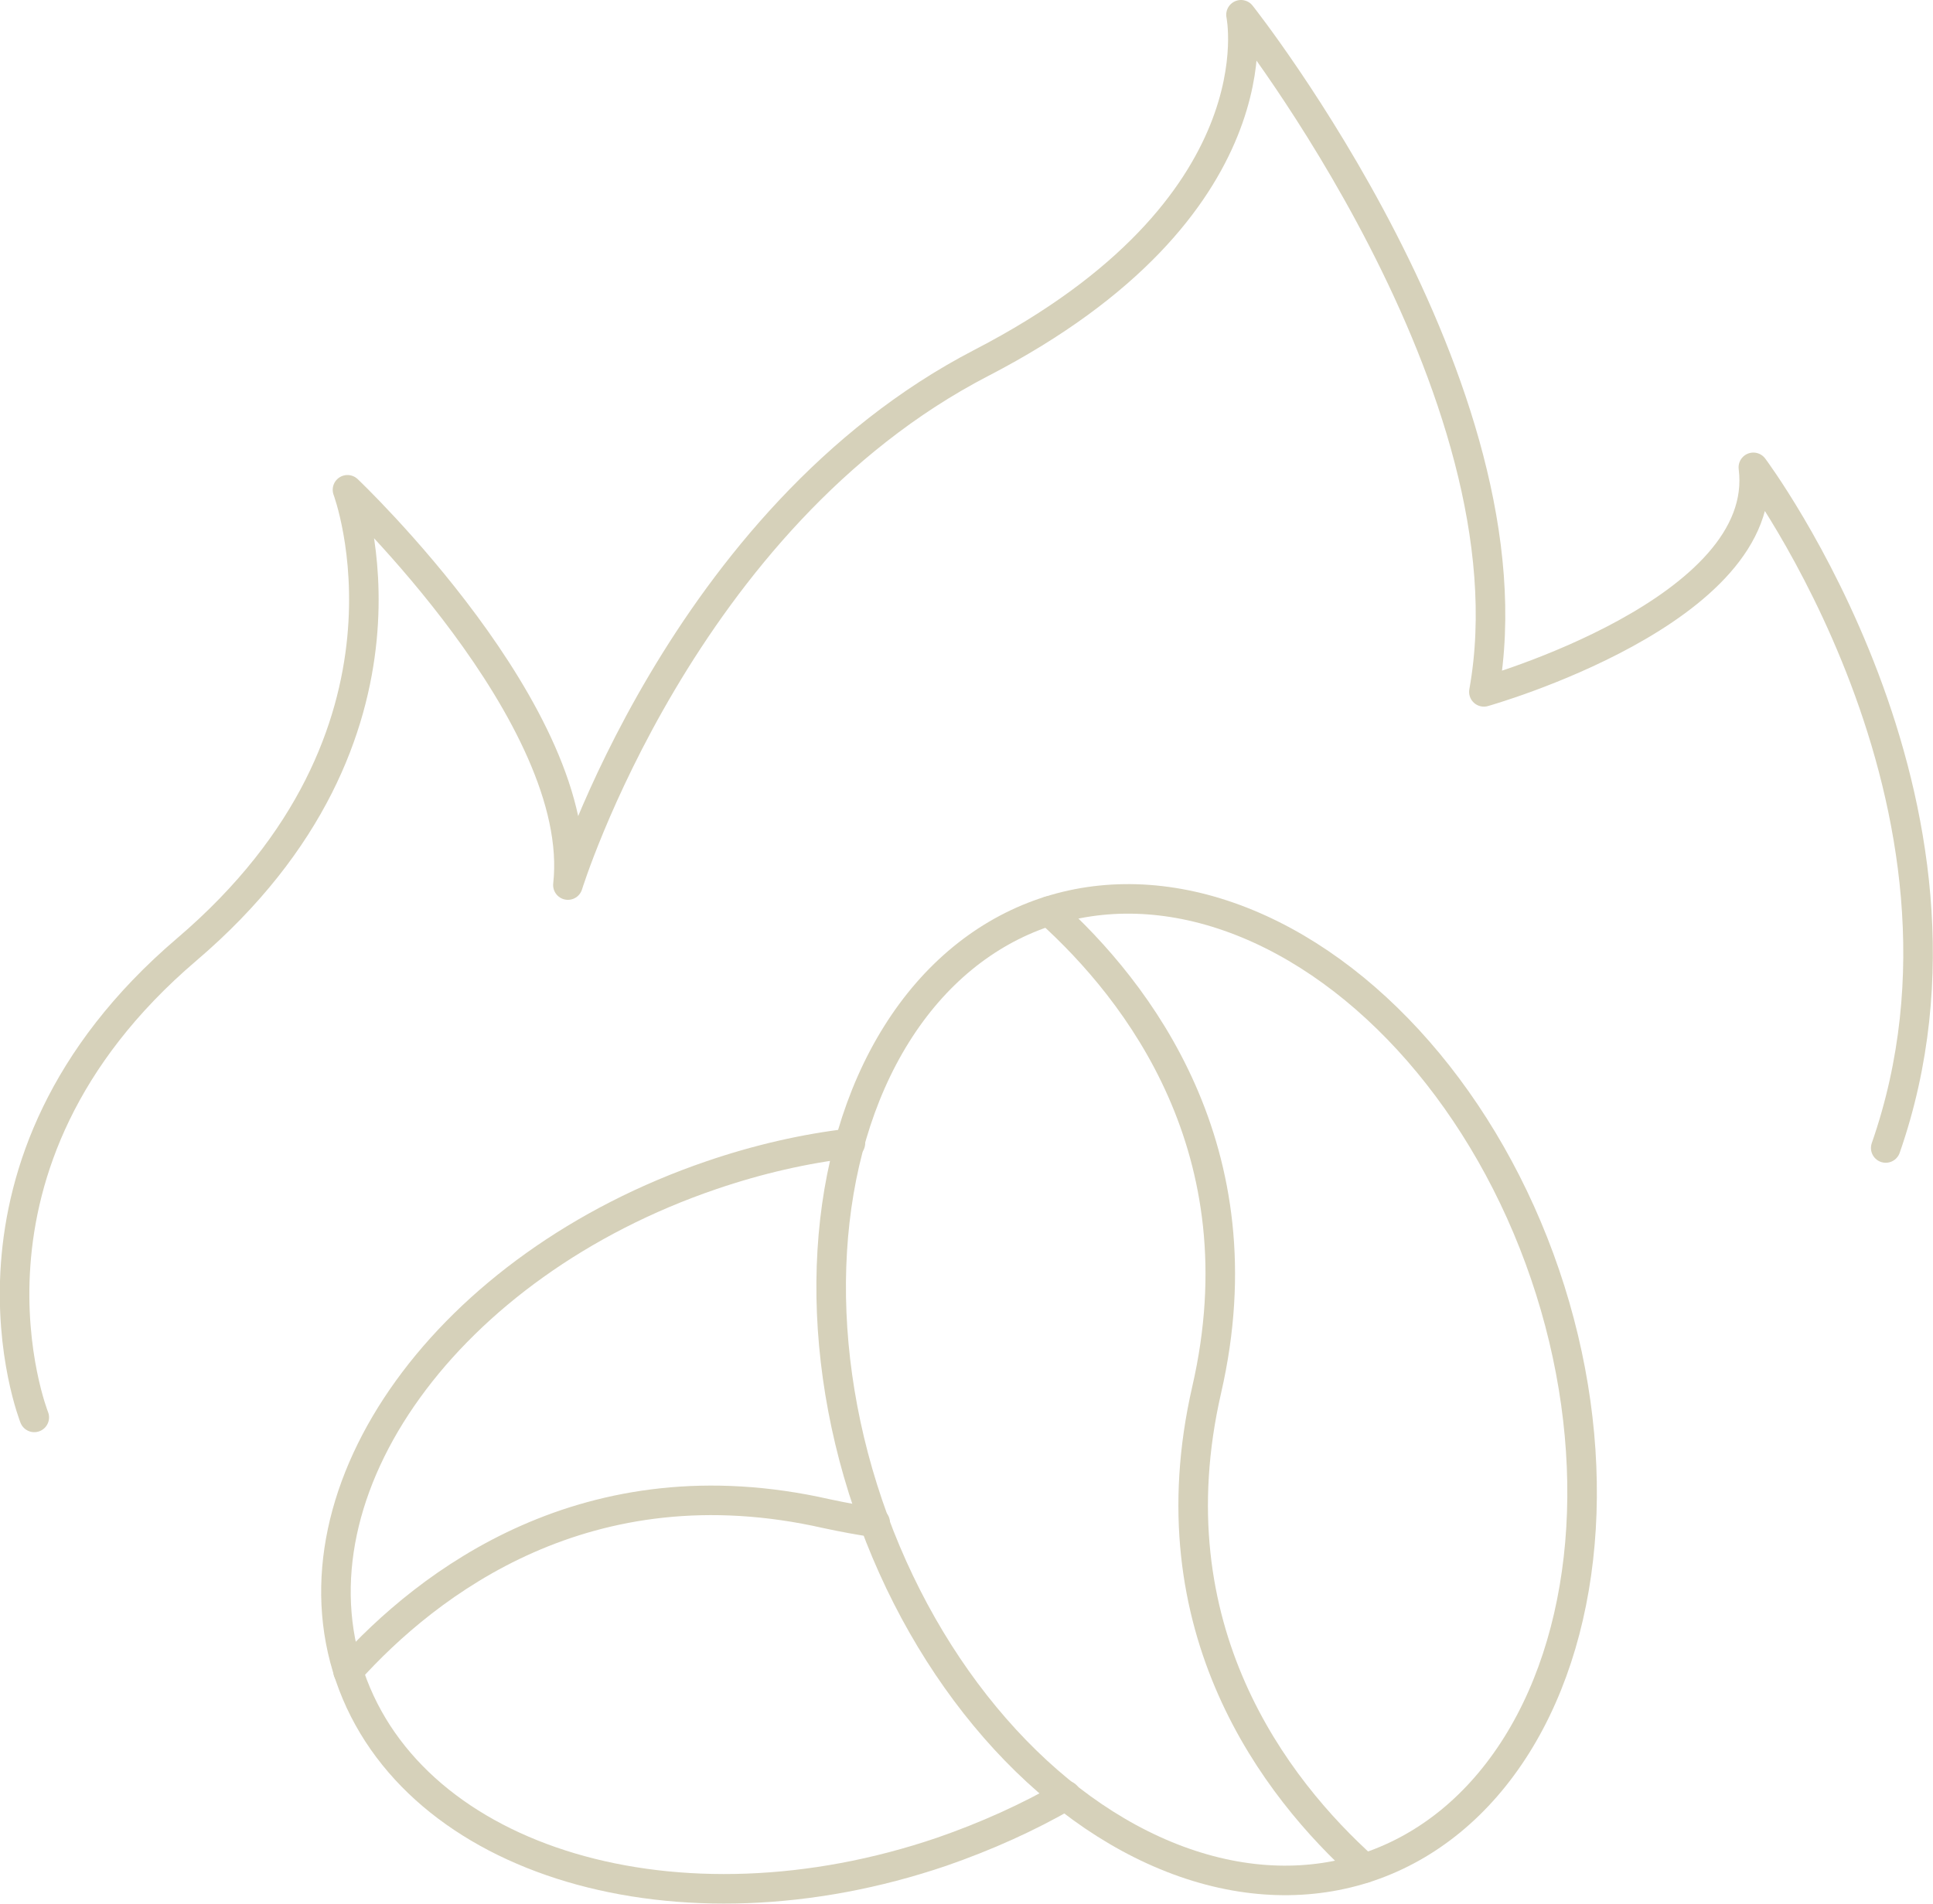 <?xml version="1.0" encoding="UTF-8"?><svg id="b" xmlns="http://www.w3.org/2000/svg" width="32.71" height="32.22" viewBox="0 0 32.71 32.22"><g id="c"><path d="M.58,23.99s-1.7-4.27,2.58-7.92,2.72-7.78,2.72-7.78c0,0,4.05,3.84,3.73,6.69,0,0,1.92-6.21,7-8.84S21,.25,21,.25c0,0,5.03,6.35,4.11,11.46,0,0,4.87-1.37,4.56-3.8,0,0,4.27,5.7,2.24,11.52" fill="none" stroke="#d6d1ba" stroke-linecap="round" stroke-linejoin="round" stroke-width=".5"/><ellipse cx="20.42" cy="23.52" rx="6.05" ry="8.53" transform="translate(-6.5 7.85) rotate(-18.83)" fill="none" stroke="#d6d1ba" stroke-linecap="round" stroke-linejoin="round" stroke-width=".5"/><path d="M17.75,15.42c1.5,1.35,3.6,4.05,2.67,8.1-.93,4.05,1.17,6.75,2.67,8.1" fill="none" stroke="#d6d1ba" stroke-linecap="round" stroke-linejoin="round" stroke-width=".5"/><path d="M5.89,28.29c1.35-1.5,4.05-3.59,8.1-2.67.28.06.55.11.82.15" fill="none" stroke="#d6d1ba" stroke-linecap="round" stroke-linejoin="round" stroke-width=".5"/><path d="M18.04,30.39c-.64.37-1.35.69-2.1.95-4.46,1.52-8.94.19-10.02-2.97s1.66-6.96,6.12-8.48c.79-.27,1.58-.45,2.35-.54" fill="none" stroke="#d6d1ba" stroke-linecap="round" stroke-linejoin="round" stroke-width=".5"/></g></svg>
